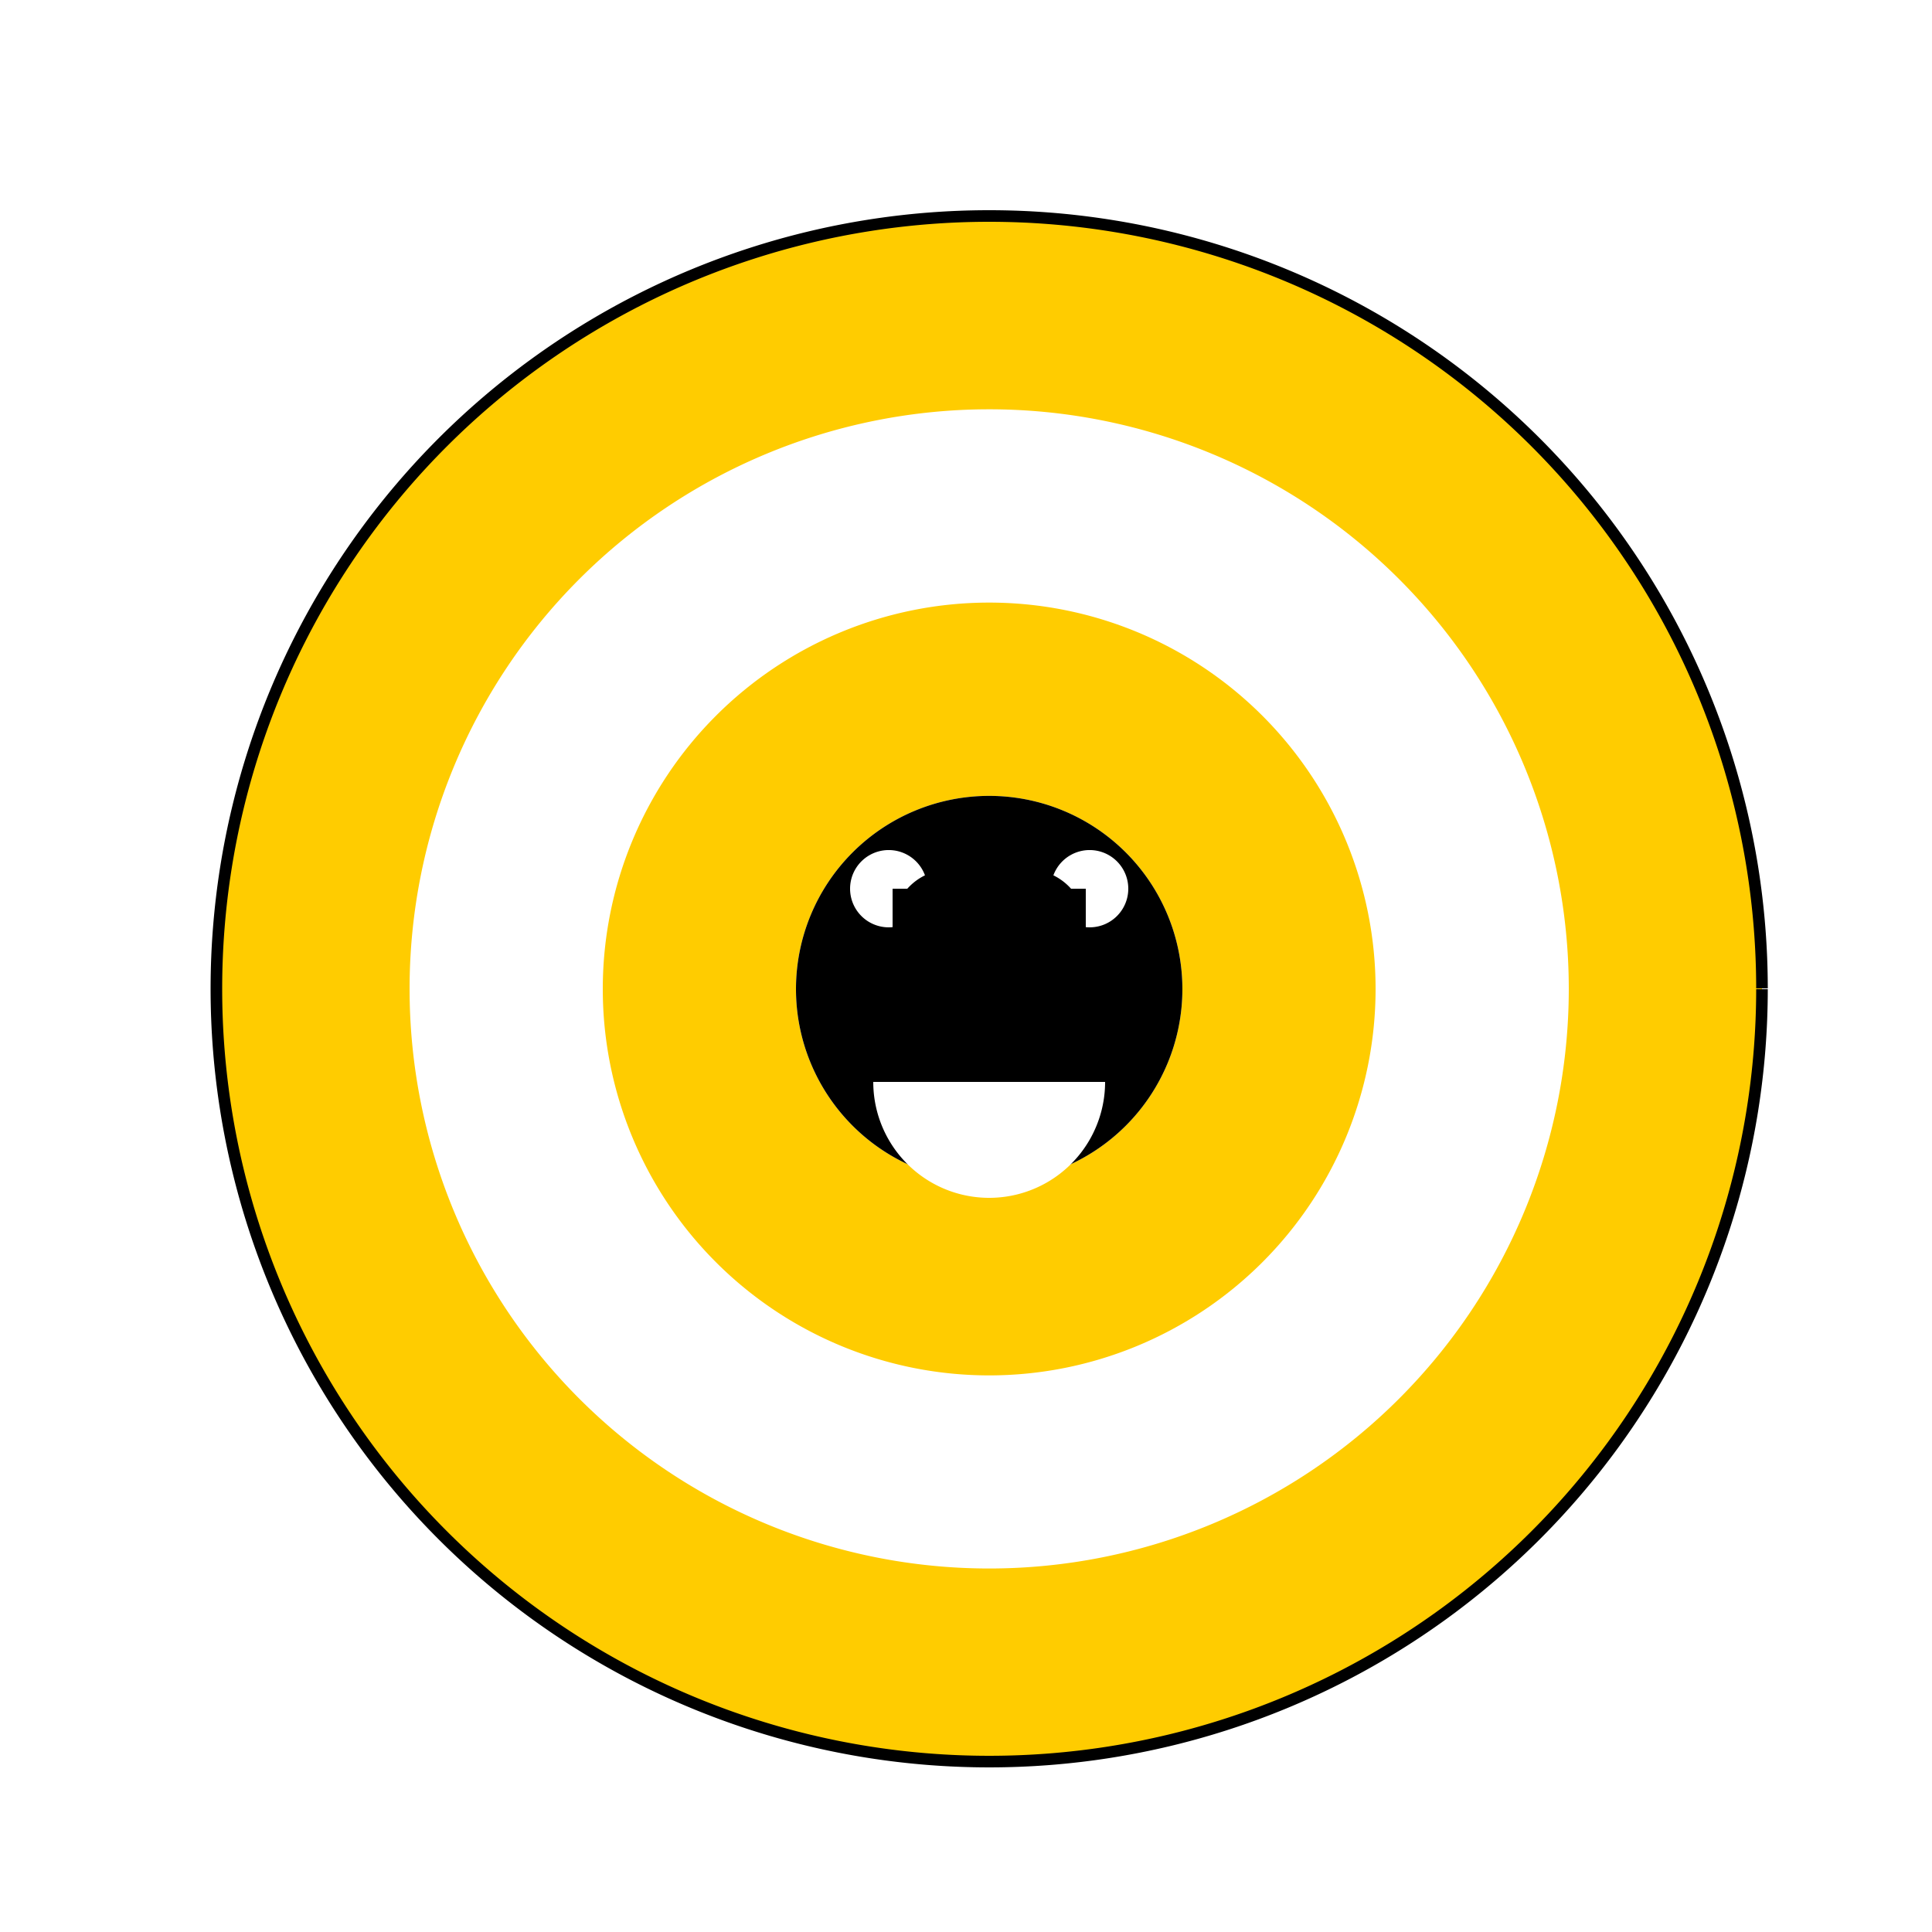 <!--

Generated by DrawGPT.
Free, open source, AI generated images in SVG, PNG, and HTML Canvas format.
https://drawgpt.ai

Created: 2023-11-28T20:18:05.374Z
Link: https://drawgpt.ai/prompt/126746/

-->
<svg xmlns="http://www.w3.org/2000/svg" xmlns:xlink="http://www.w3.org/1999/xlink" width="500" height="500"><defs/><g><rect fill="#ffffff" stroke="none" x="0" y="0" width="512" height="512"/><path fill="#ffcc00" stroke="none" paint-order="stroke fill markers" d=" M 456 256 A 200 200 0 1 1 456 255.8"/><path fill="#ffffff" stroke="none" paint-order="stroke fill markers" d=" M 406 256 A 150 150 0 1 1 406 255.85"/><path fill="#ffcc00" stroke="none" paint-order="stroke fill markers" d=" M 356 256 A 100 100 0 1 1 356 255.9"/><path fill="#ffffff" stroke="none" paint-order="stroke fill markers" d=" M 306 256 A 50 50 0 1 1 306 255.95"/><path fill="#000000" stroke="none" paint-order="stroke fill markers" d=" M 306 256 A 50 50 0 1 1 306 255.95"/><path fill="#ffffff" stroke="none" paint-order="stroke fill markers" d=" M 240 230 A 10 10 0 1 1 240 229.99"/><path fill="#ffffff" stroke="none" paint-order="stroke fill markers" d=" M 292 230 A 10 10 0 1 1 292 229.99"/><path fill="#ffffff" stroke="none" paint-order="stroke fill markers" d=" M 286 280 A 30 30 0 0 1 226 280"/><path fill="#000000" stroke="none" paint-order="stroke fill markers" d=" M 261 240 A 15 15 0 1 1 261 239.985"/><path fill="#000000" stroke="none" paint-order="stroke fill markers" d=" M 281 240 A 15 15 0 1 1 281 239.985"/><path fill="#000000" stroke="none" paint-order="stroke fill markers" d=" M 231 230 L 281 230 L 281 240 L 231 240 L 231 230 Z"/><path fill="none" stroke="#000000" paint-order="fill stroke markers" d=" M 456 256 A 200 200 0 1 1 456 255.8" stroke-miterlimit="10" stroke-width="3" stroke-dasharray=""/></g></svg>